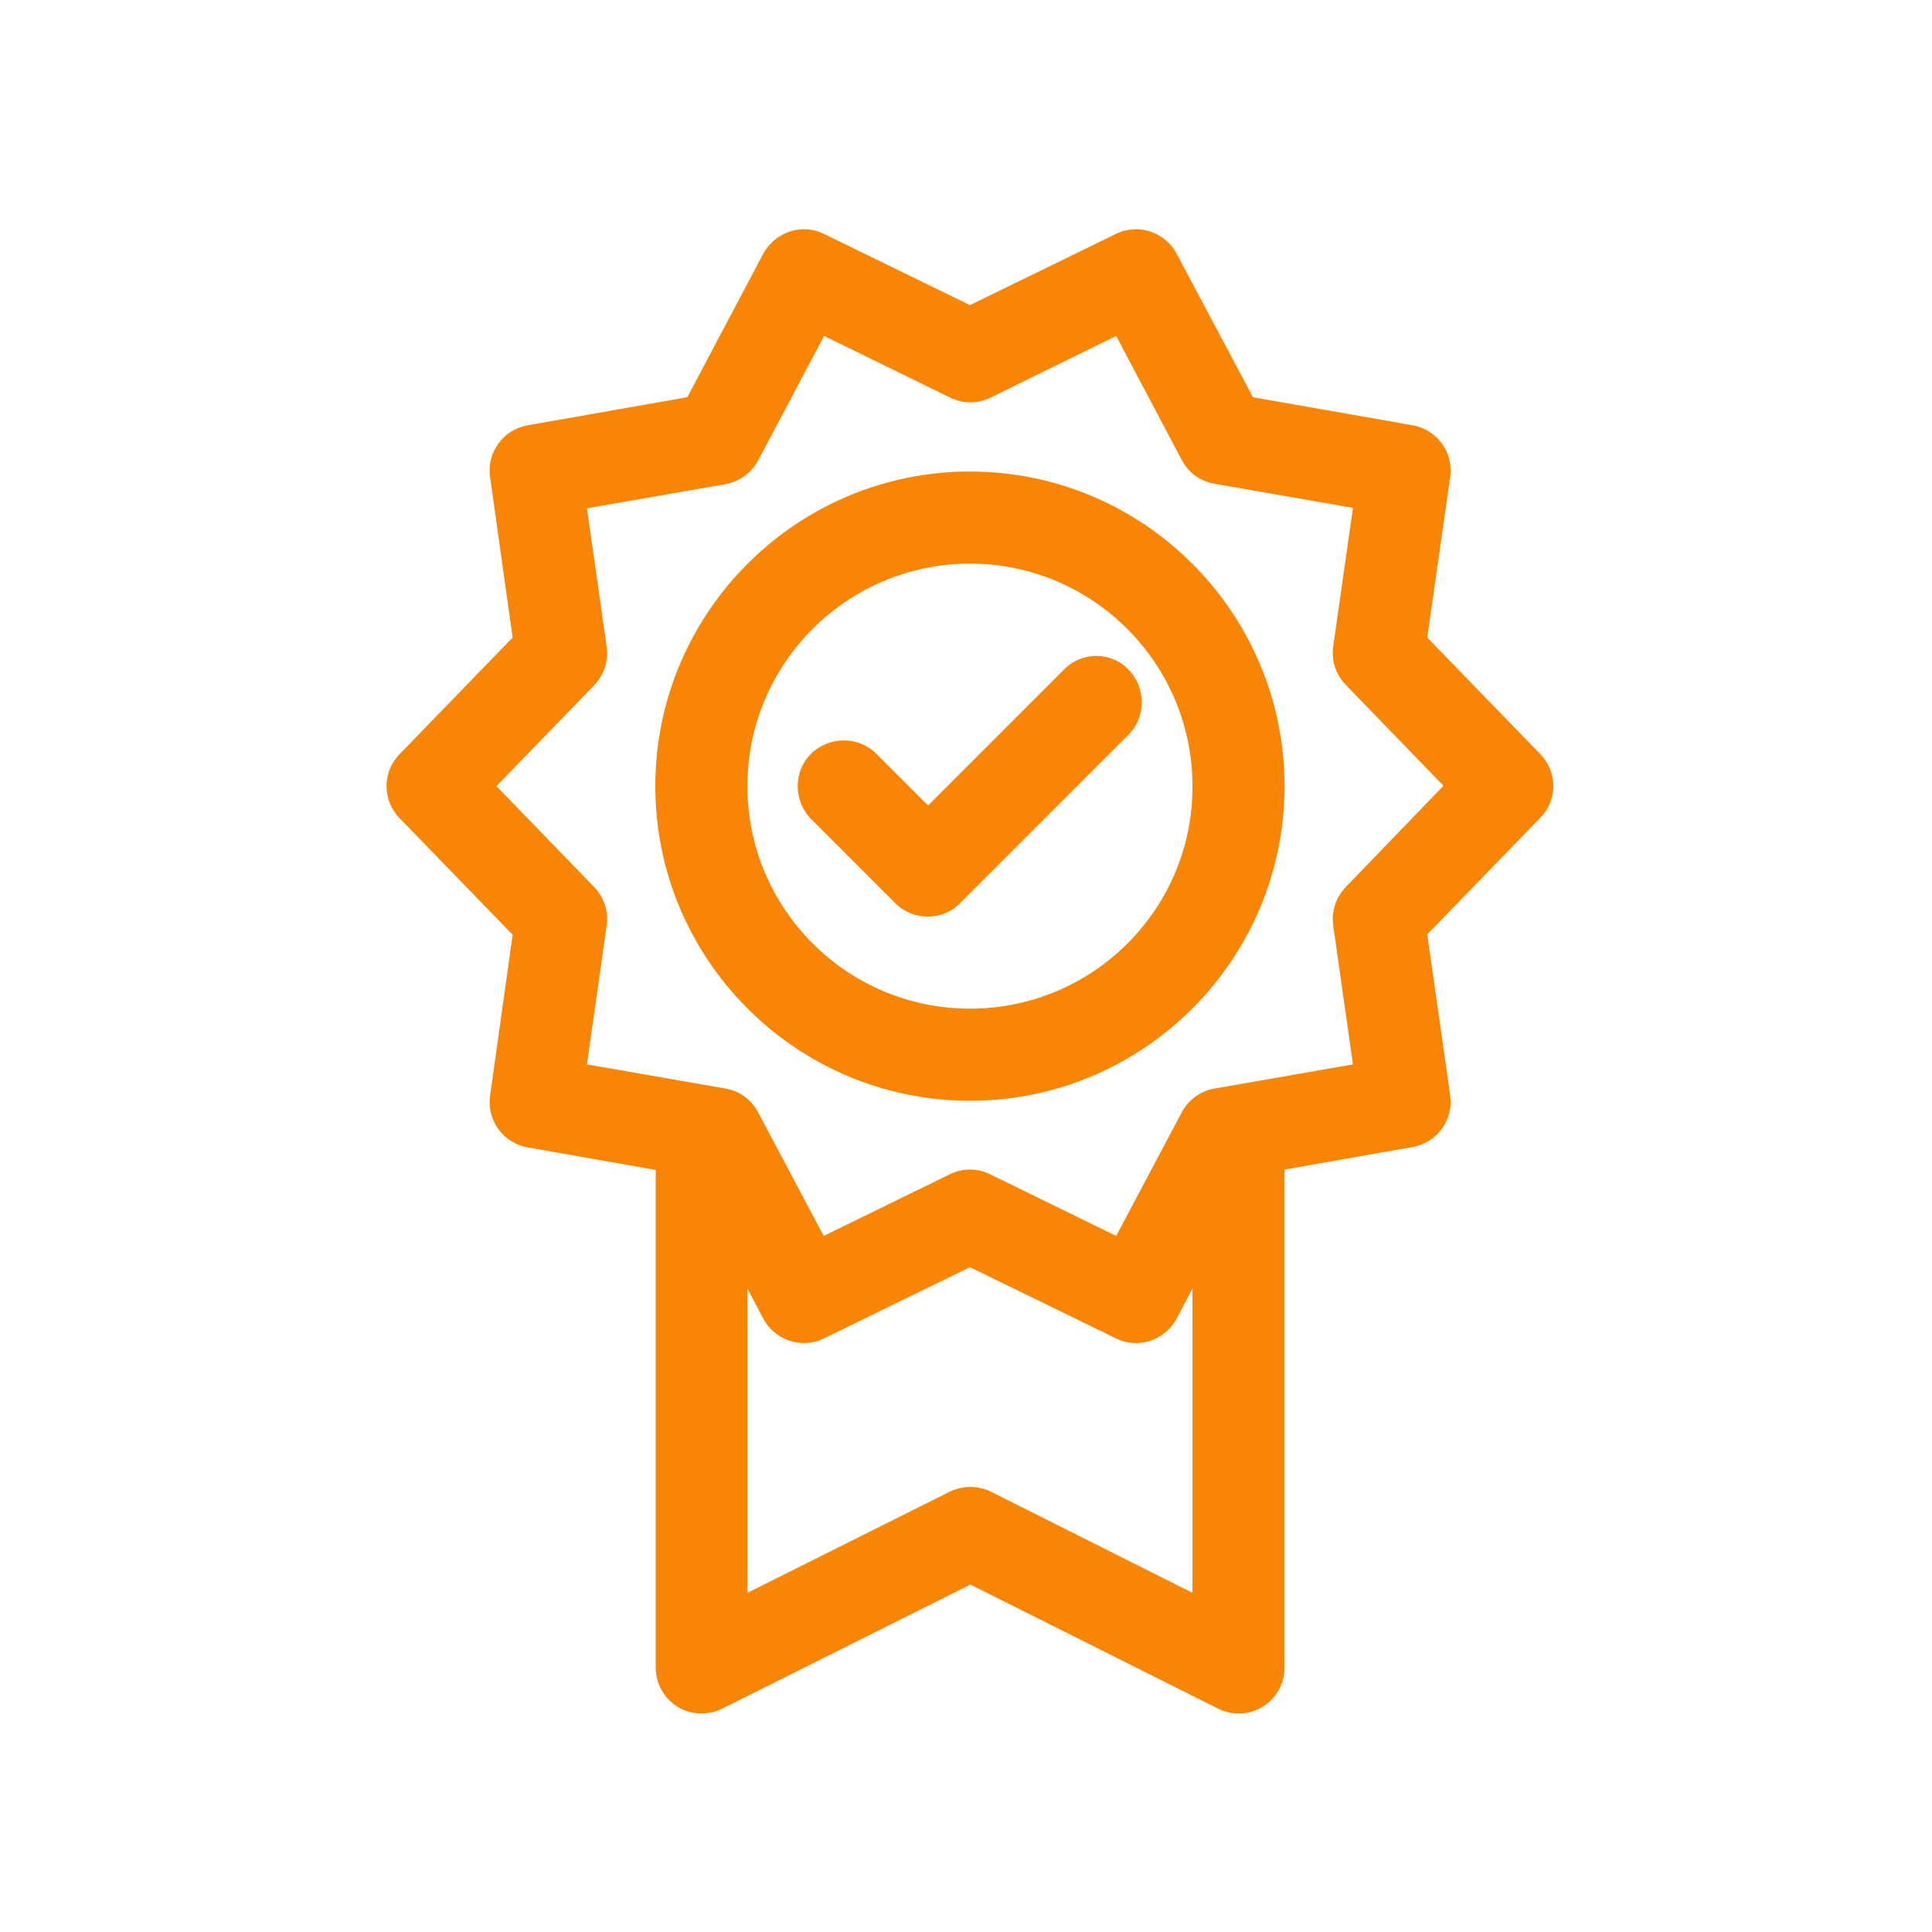 <?xml version="1.0" encoding="utf-8"?>
<!-- Generator: Adobe Illustrator 22.0.0, SVG Export Plug-In . SVG Version: 6.00 Build 0)  -->
<svg version="1.1" id="Capa_1" xmlns="http://www.w3.org/2000/svg" xmlns:xlink="http://www.w3.org/1999/xlink" x="0px" y="0px"
	 viewBox="0 0 488.8 488.8" style="enable-background:new 0 0 488.8 488.8;" xml:space="preserve">
<style type="text/css">
	.st0{fill:#F98506;}
</style>
<g>
	<path class="st0" d="M389.7,190.8l-28.6-29.5l5.8-40.6c0.9-6.2-3.3-12-9.5-13.1l-40.4-7.1l-19.3-36.3c-2.9-5.5-9.8-7.8-15.4-5
		l-36.9,18l-36.9-18c-5.6-2.8-12.4-0.5-15.4,5l-19.2,36.3l-40.4,7.1c-6.2,1.1-10.4,6.9-9.5,13.1l5.7,40.6l-28.6,29.5
		c-4.4,4.5-4.4,11.7,0,16.2l28.6,29.5l-5.7,40.7c-0.9,6.2,3.3,12,9.5,13.1l32.4,5.7v125.9c0,4,2.1,7.8,5.5,9.9
		c1.9,1.2,4,1.7,6.1,1.7c1.8,0,3.6-0.4,5.2-1.2l62.8-31.4l62.7,31.4c3.6,1.8,7.9,1.6,11.3-0.5s5.5-5.9,5.5-9.9V295.9l32.4-5.7
		c6.2-1.1,10.4-6.9,9.5-13.1l-5.8-40.7l28.6-29.5C394.1,202.5,394.1,195.3,389.7,190.8z M250.7,377.4c-3.3-1.6-7.1-1.6-10.4,0
		L189.1,403v-77l4,7.6c2.9,5.5,9.8,7.8,15.4,5l36.9-18l36.9,18c1.6,0.8,3.4,1.2,5.1,1.2c4.2,0,8.2-2.3,10.3-6.2l4-7.6v77
		L250.7,377.4z M340.5,224.4c-2.5,2.6-3.7,6.2-3.2,9.7l5,35.2l-35,6.1c-3.5,0.6-6.6,2.8-8.3,6l-16.6,31.3l-31.9-15.6
		c-1.6-0.8-3.4-1.2-5.1-1.2c-1.8,0-3.5,0.4-5.1,1.2l-31.9,15.6l-16.6-31.3c-1.7-3.2-4.7-5.4-8.3-6l-35-6.1l5-35.2
		c0.5-3.6-0.7-7.1-3.2-9.7l-24.7-25.5l24.7-25.5c2.5-2.6,3.7-6.2,3.2-9.7l-5-35.1l35-6.1c3.5-0.6,6.6-2.8,8.3-6L208.5,85l31.9,15.6
		c3.2,1.6,7,1.6,10.2,0L282.4,85l16.6,31.4c1.7,3.2,4.7,5.4,8.3,6l35,6.1l-5,35.1c-0.5,3.6,0.7,7.1,3.2,9.7l24.7,25.5L340.5,224.4z"
		/>
	<path class="st0" d="M245.4,119.3c-43.9,0-79.6,35.7-79.6,79.6c0,43.9,35.7,79.6,79.6,79.6c43.9,0,79.6-35.7,79.6-79.6
		C325,155,289.3,119.3,245.4,119.3z M245.4,255.2c-31.1,0-56.3-25.3-56.3-56.3c0-31.1,25.3-56.3,56.3-56.3
		c31.1,0,56.3,25.3,56.3,56.3C301.8,230,276.5,255.2,245.4,255.2z"/>
	<path class="st0" d="M269.2,169.4l-34.4,34.4l-13.1-13.1c-4.5-4.5-11.9-4.5-16.5,0c-4.5,4.5-4.5,11.9,0,16.5l21.3,21.3
		c2.3,2.3,5.2,3.4,8.2,3.4c3,0,6-1.1,8.2-3.4l42.6-42.6c4.5-4.5,4.5-11.9,0-16.5C281.1,164.8,273.7,164.8,269.2,169.4z"/>
</g>
</svg>
